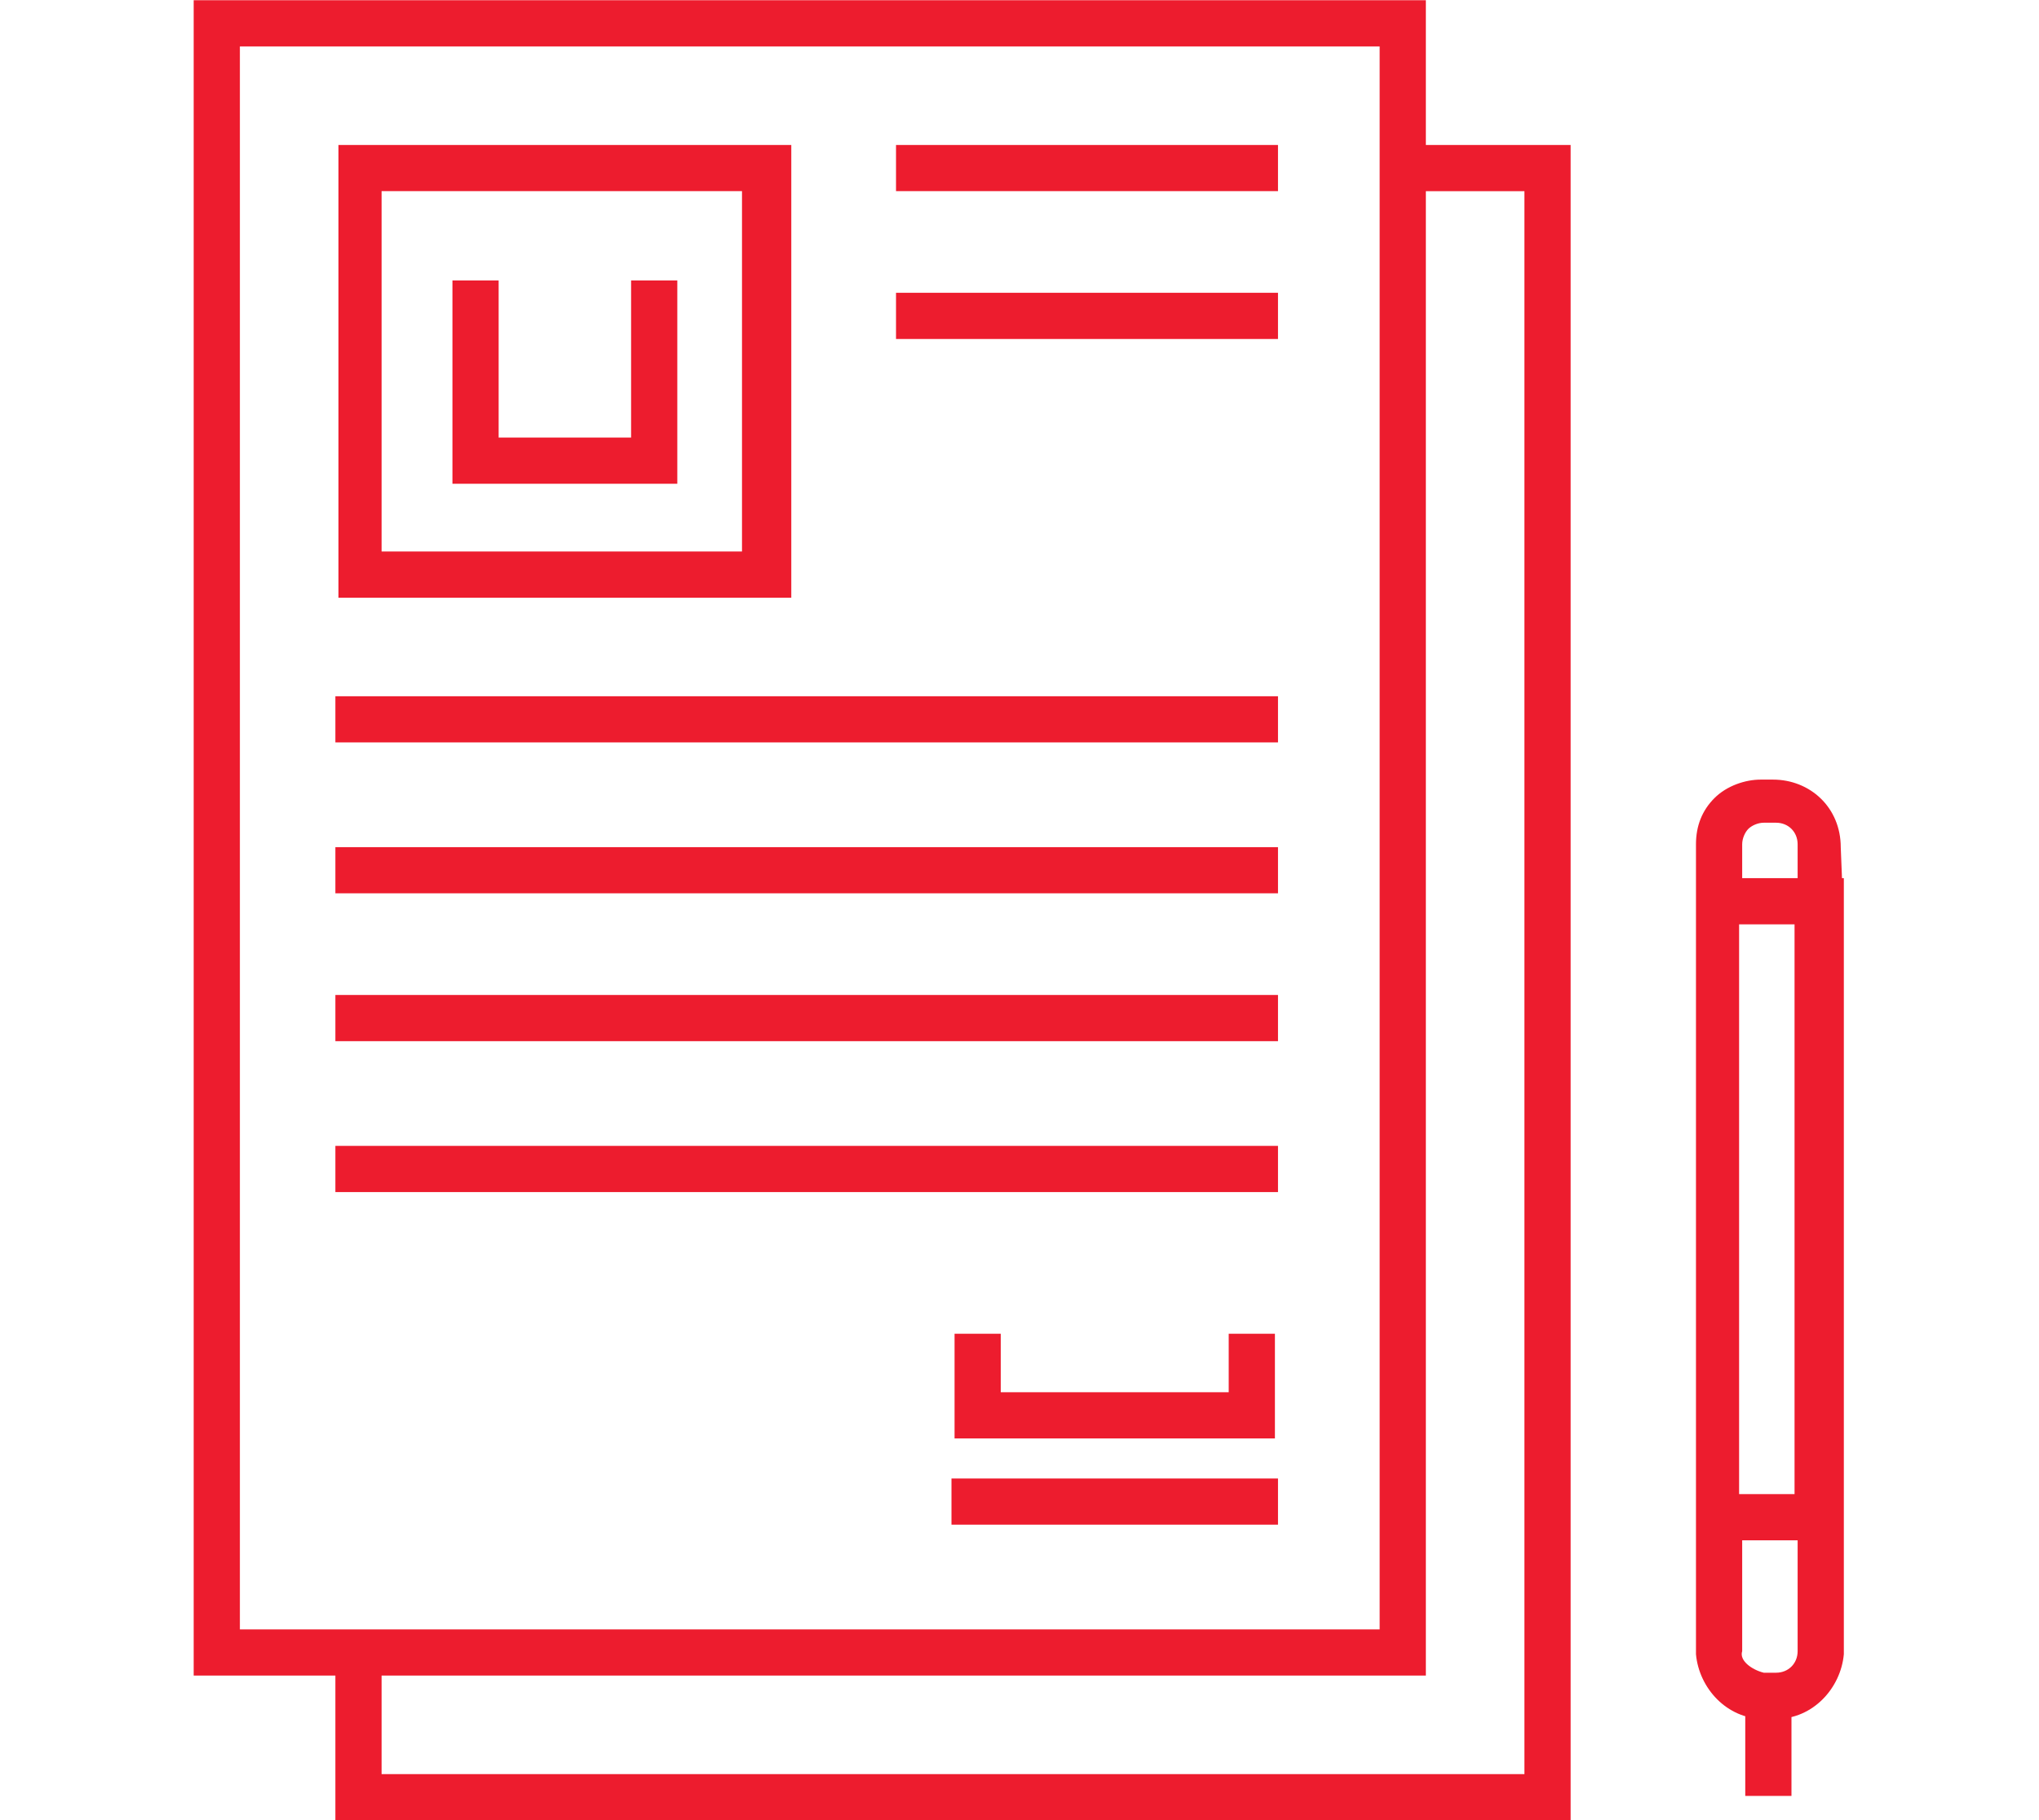 <!-- Generated by IcoMoon.io -->
<svg version="1.1" xmlns="http://www.w3.org/2000/svg" width="56" height="50" viewBox="0 0 929 1024">
<title></title>
<g id="icomoon-ignore">
</g>
	<path fill="#ED1C2E" d="M693.063 942.686h-693.063v-942.565h693.063v942.565zM25.99 916.697h641.083v-890.585h-641.083v890.585zM774.497 1024.121h-694.795v-93.563h25.99v67.574h642.816v-890.585h-67.574v-25.99h93.563zM336.135 336.257h-254.701v-254.701h254.701v254.701zM105.692 310.267h202.721v-202.721h-202.721v202.721zM272.027 272.148h-126.484v-114.355h25.99v88.365h74.504v-88.365h25.99zM79.702 391.702h530.193v25.99h-530.193v-25.99zM79.702 476.602h530.193v25.99h-530.193v-25.99zM79.702 559.769h530.193v25.99h-530.193v-25.99zM395.046 81.556h214.849v25.99h-214.849v-25.99zM395.046 164.724h214.849v25.99h-214.849v-25.99zM79.702 644.67h530.193v25.99h-530.193v-25.99zM426.234 831.796h183.662v25.99h-183.662v-25.99zM608.162 809.272h-180.196v-58.91h25.99v32.92h128.217v-32.92h25.99zM928.167 866.571h-83.168v-372.521h83.168v372.521zM869.256 840.581h31.188v-320.541h-31.188v320.541zM890.048 967.065c0 0-1.733 0 0 0h-6.931c-20.792 0-36.386-17.327-38.118-36.386v-88.365h83.168v88.365c-1.733 19.059-17.327 36.386-38.118 36.386zM883.118 941.075h6.931c6.931 0 12.129-5.198 12.129-12.129v-62.376h-31.188v62.376c-1.733 5.198 5.198 10.396 12.129 12.129zM872.722 953.204h25.99v57.178h-25.99v-57.178zM928.167 520.040h-83.168v-45.049c0-10.396 3.465-19.059 10.396-25.99s17.327-10.396 25.99-10.396c0 0 0 0 0 0h6.931c0 0 0 0 0 0 20.792 0 38.118 15.594 38.118 38.118l1.733 43.316zM870.989 494.050h31.188v-19.059c0-6.931-5.198-12.129-12.129-12.129 0 0 0 0 0 0h-6.931c0 0 0 0 0 0-3.465 0-6.931 1.733-8.663 3.465s-3.465 5.198-3.465 8.663v19.059z"></path>
</svg>
